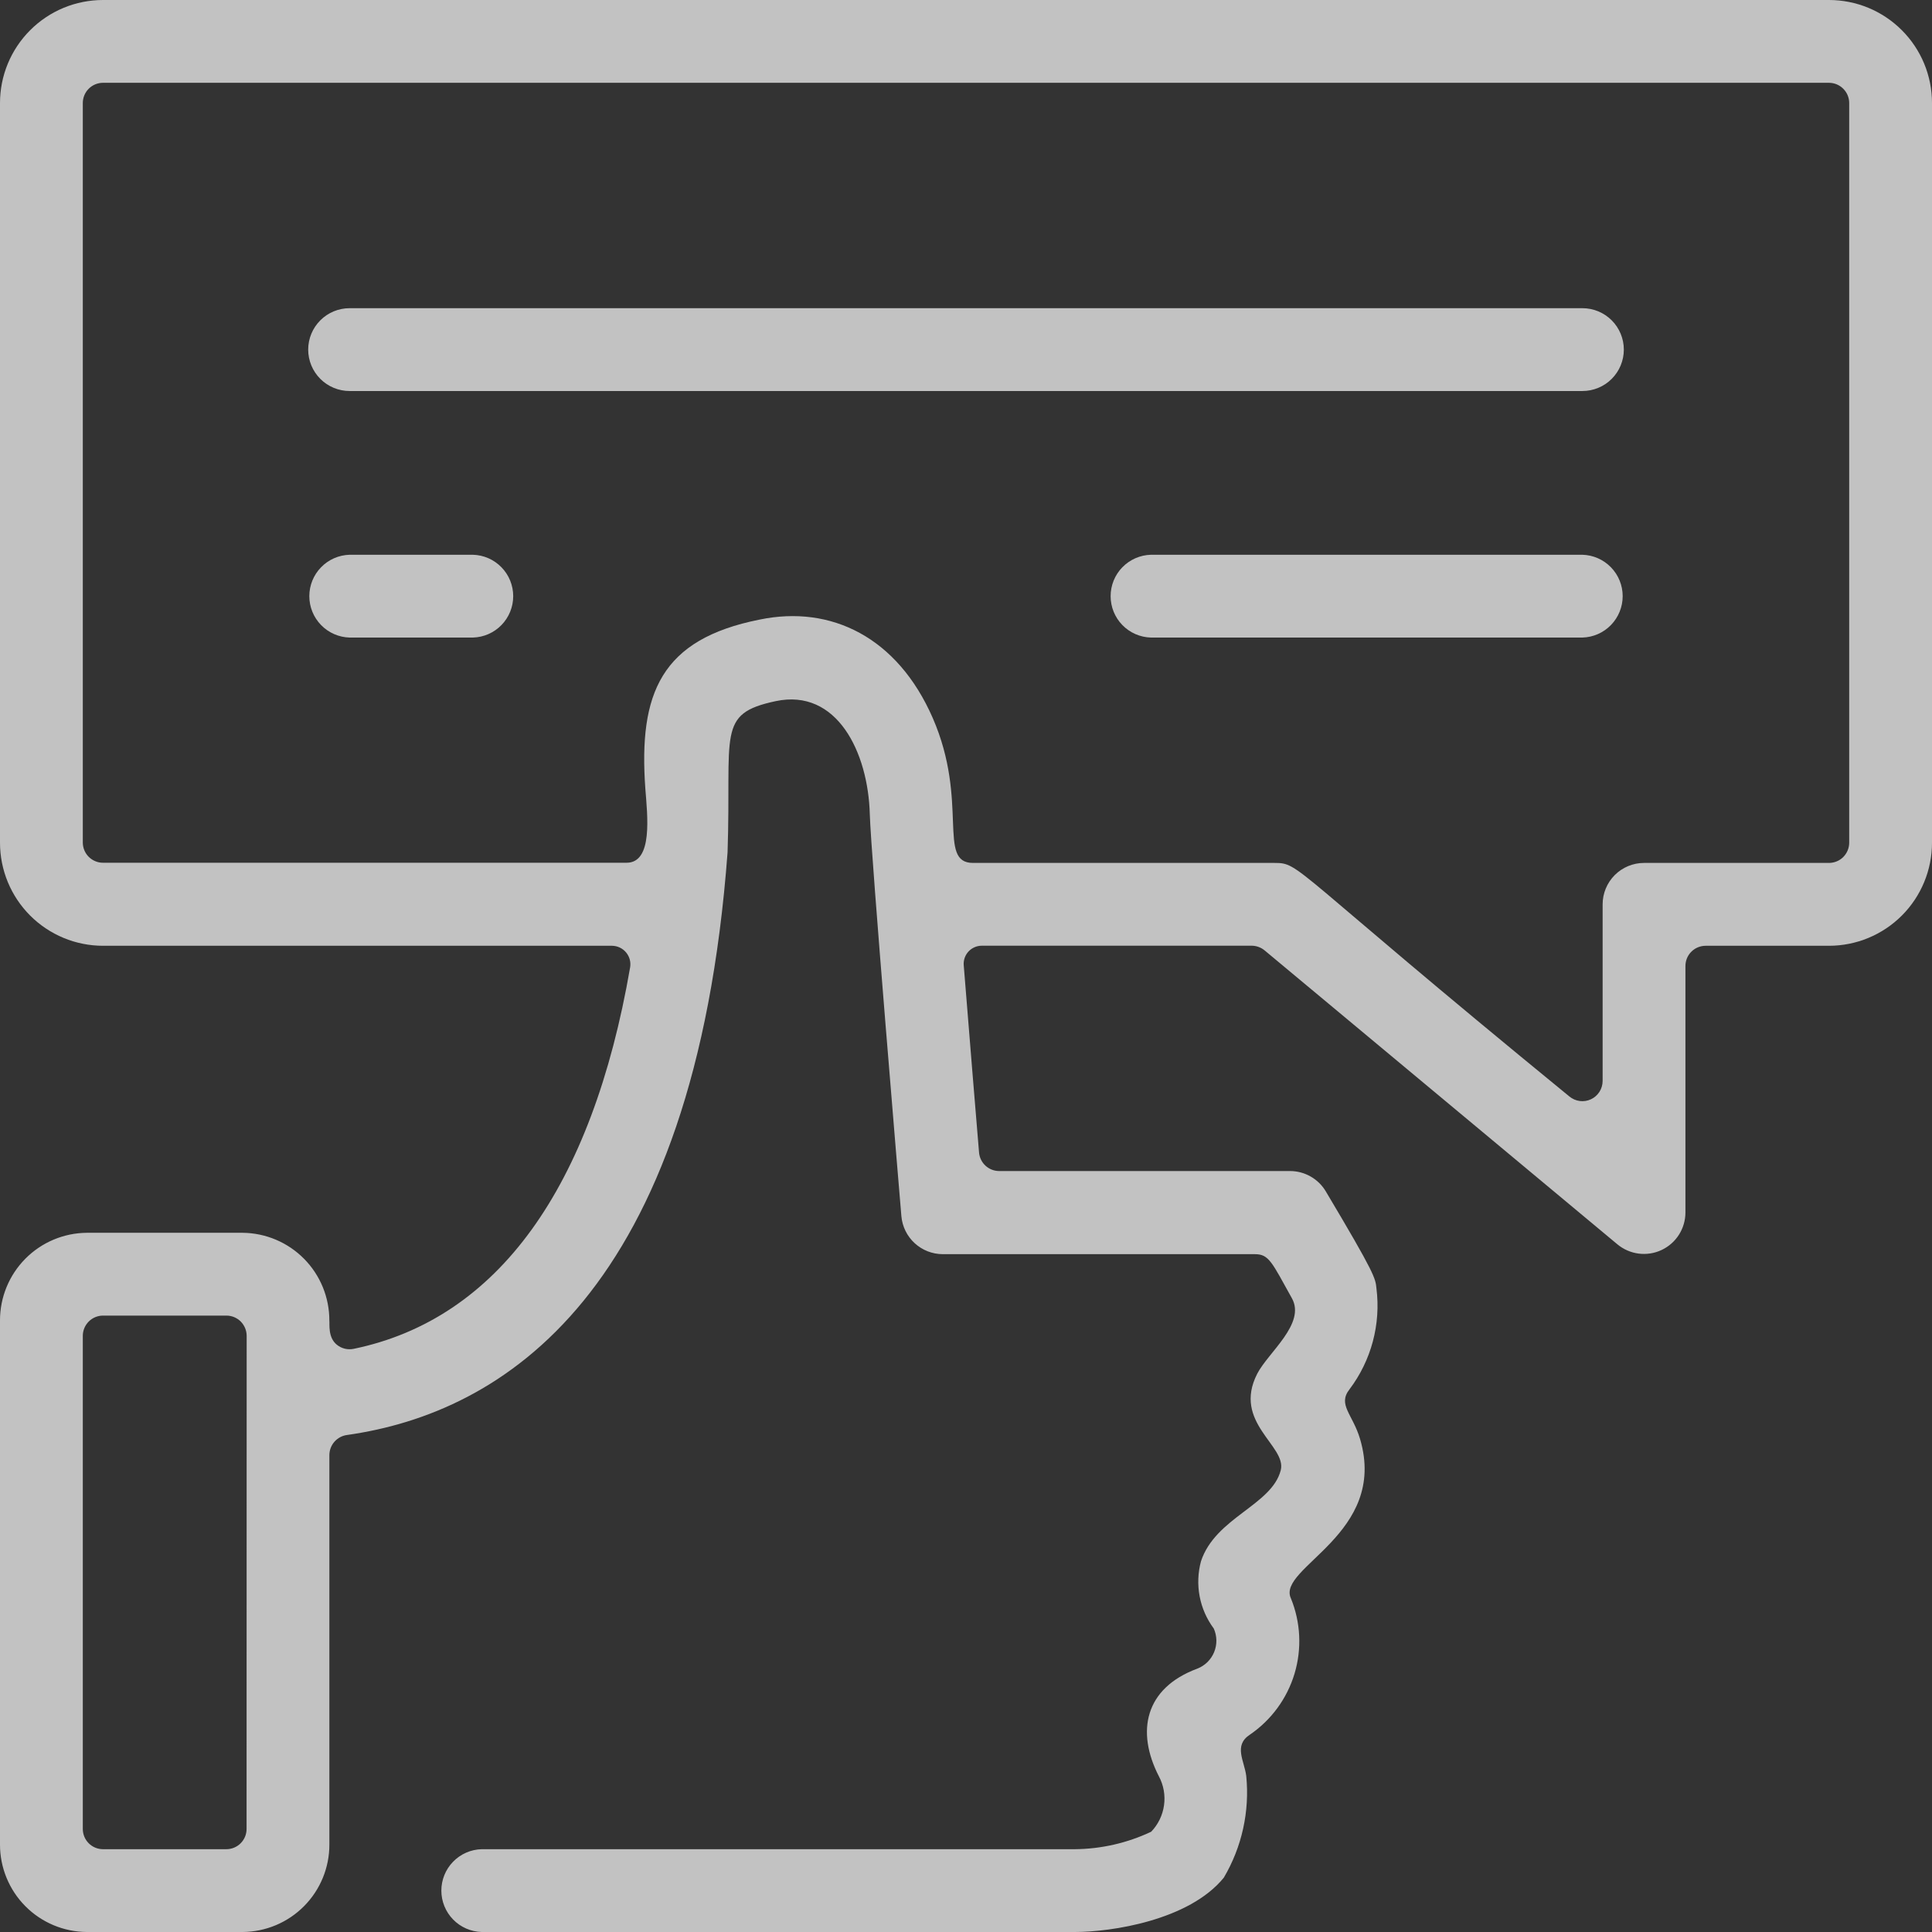 <?xml version="1.0" encoding="UTF-8"?> <svg xmlns="http://www.w3.org/2000/svg" width="77" height="77" viewBox="0 0 77 77" fill="none"><rect x="0" y="0" width="77" height="77" fill="#333333" stroke="none"/><g clip-path="url(#clip0_42_33)"><g clip-path="url(#clip1_42_33)"><path d="M72.892 1.76324e-07H4.107C3.568 -0 3.034 0.106 2.535 0.312C2.037 0.519 1.584 0.821 1.203 1.203C0.821 1.584 0.519 2.037 0.312 2.535C0.106 3.034 -0 3.568 1.04942e-05 4.107V33.584C-0 34.124 0.106 34.658 0.312 35.157C0.518 35.655 0.821 36.108 1.202 36.49C1.584 36.872 2.037 37.174 2.535 37.381C3.034 37.588 3.568 37.694 4.107 37.694H24.392C24.499 37.695 24.604 37.719 24.7 37.764C24.797 37.81 24.882 37.876 24.951 37.957C25.019 38.039 25.069 38.134 25.098 38.237C25.126 38.34 25.131 38.448 25.114 38.553C23.595 47.345 19.835 52.572 14.096 53.758C13.979 53.782 13.857 53.78 13.741 53.752C13.624 53.723 13.516 53.669 13.423 53.593C13.062 53.301 13.144 52.762 13.126 52.631C13.128 51.709 12.766 50.824 12.118 50.169C11.47 49.513 10.589 49.141 9.667 49.133H3.459C2.537 49.141 1.656 49.513 1.008 50.169C0.36 50.824 -0.002 51.709 1.04942e-05 52.631V73.511C-0.002 74.432 0.361 75.316 1.009 75.97C1.657 76.624 2.538 76.994 3.459 77H9.668C10.589 76.994 11.47 76.624 12.118 75.97C12.767 75.316 13.13 74.432 13.127 73.511V57.991C13.129 57.794 13.201 57.604 13.332 57.457C13.463 57.31 13.642 57.215 13.837 57.191C20.036 56.311 27.69 51.567 28.997 33.97C29.157 29.208 28.545 28.45 30.911 27.945C33.357 27.423 34.602 29.981 34.666 32.456C34.71 34.044 35.876 47.884 35.925 48.475C35.962 48.886 36.151 49.269 36.455 49.548C36.759 49.827 37.156 49.983 37.569 49.985H50.015C50.576 49.985 50.689 50.304 51.488 51.74C52.053 52.753 50.547 53.898 50.108 54.748C49.108 56.697 51.295 57.623 51.044 58.598C50.683 59.996 48.446 60.475 47.866 62.223C47.742 62.68 47.724 63.158 47.812 63.623C47.9 64.087 48.093 64.526 48.375 64.905C48.441 65.052 48.476 65.212 48.479 65.373C48.481 65.534 48.451 65.695 48.39 65.844C48.329 65.993 48.238 66.129 48.123 66.242C48.008 66.355 47.871 66.444 47.721 66.503C45.624 67.28 45.269 69.011 46.189 70.798C46.377 71.151 46.448 71.555 46.392 71.951C46.337 72.347 46.157 72.716 45.88 73.004C44.927 73.454 43.887 73.692 42.833 73.7H19.196C18.766 73.711 18.358 73.89 18.058 74.199C17.758 74.507 17.59 74.92 17.59 75.35C17.59 75.78 17.758 76.193 18.058 76.501C18.358 76.809 18.766 76.988 19.196 77H42.84C44.283 77 47.39 76.539 48.775 74.834C49.497 73.612 49.81 72.191 49.669 70.779C49.593 70.177 49.154 69.567 49.814 69.135C50.667 68.553 51.295 67.696 51.593 66.706C51.89 65.717 51.839 64.656 51.448 63.7C50.88 62.471 55.326 61.148 54.206 57.352C53.911 56.356 53.301 55.987 53.786 55.369C54.654 54.219 55.038 52.776 54.858 51.347C54.819 50.945 54.804 50.779 52.841 47.485C52.695 47.238 52.487 47.033 52.237 46.891C51.988 46.748 51.706 46.673 51.419 46.672H39.823C39.621 46.672 39.426 46.596 39.278 46.46C39.129 46.323 39.037 46.136 39.02 45.934C38.899 44.49 38.641 41.362 38.41 38.475C38.401 38.375 38.414 38.274 38.446 38.18C38.478 38.085 38.53 37.998 38.598 37.924C38.666 37.85 38.749 37.792 38.84 37.752C38.932 37.712 39.032 37.691 39.132 37.691H49.884C50.073 37.692 50.256 37.758 50.401 37.878L64.463 49.594C64.705 49.794 64.998 49.922 65.309 49.962C65.62 50.002 65.936 49.953 66.22 49.82C66.504 49.687 66.745 49.476 66.913 49.212C67.082 48.948 67.172 48.641 67.173 48.327V38.5C67.173 38.394 67.194 38.289 67.234 38.191C67.275 38.093 67.334 38.004 67.409 37.93C67.484 37.855 67.573 37.795 67.671 37.755C67.769 37.715 67.874 37.694 67.98 37.694H72.892C73.982 37.694 75.027 37.261 75.797 36.491C76.567 35.721 77 34.676 77 33.586V4.107C77 3.568 76.894 3.034 76.688 2.535C76.481 2.037 76.179 1.584 75.797 1.203C75.416 0.821 74.963 0.519 74.465 0.312C73.966 0.106 73.432 -0 72.892 1.76324e-07ZM9.827 72.892C9.827 72.999 9.807 73.104 9.766 73.202C9.725 73.3 9.666 73.389 9.591 73.464C9.516 73.539 9.427 73.598 9.329 73.639C9.231 73.679 9.126 73.7 9.02 73.7H4.107C4.001 73.7 3.896 73.679 3.798 73.639C3.7 73.598 3.611 73.539 3.536 73.464C3.461 73.389 3.402 73.3 3.361 73.202C3.321 73.104 3.3 72.999 3.3 72.892V53.239C3.3 53.026 3.386 52.821 3.537 52.669C3.688 52.518 3.894 52.433 4.107 52.433H9.023C9.237 52.433 9.443 52.518 9.594 52.669C9.745 52.821 9.83 53.026 9.831 53.239L9.827 72.892ZM73.7 33.586C73.7 33.8 73.614 34.005 73.463 34.157C73.312 34.308 73.106 34.392 72.892 34.392H65.523C65.086 34.392 64.666 34.566 64.356 34.876C64.047 35.186 63.873 35.605 63.873 36.043V43.083C63.872 43.236 63.828 43.386 63.746 43.515C63.663 43.644 63.546 43.747 63.407 43.812C63.268 43.877 63.114 43.901 62.962 43.881C62.81 43.861 62.667 43.799 62.549 43.701C51.312 34.51 51.855 34.392 50.782 34.392H38.779C37.335 34.392 38.629 31.955 37.175 28.617C35.771 25.4 33.123 24.102 30.273 24.694C26.342 25.476 25.446 27.627 25.72 31.432C25.801 32.494 26.032 34.385 24.973 34.385H4.107C4.002 34.386 3.897 34.365 3.799 34.324C3.701 34.284 3.612 34.224 3.537 34.15C3.462 34.075 3.402 33.986 3.362 33.888C3.321 33.79 3.3 33.685 3.3 33.579V4.107C3.3 4.001 3.321 3.896 3.361 3.798C3.402 3.7 3.461 3.611 3.536 3.536C3.611 3.461 3.7 3.402 3.798 3.361C3.896 3.321 4.001 3.3 4.107 3.3H72.892C73.107 3.3 73.312 3.385 73.463 3.537C73.615 3.688 73.7 3.893 73.7 4.107V33.586Z" fill="white" fill-opacity="0.7"></path><path d="M63.067 12.283H13.934C13.496 12.283 13.076 12.457 12.767 12.766C12.457 13.076 12.283 13.496 12.283 13.933C12.283 14.371 12.457 14.791 12.767 15.101C13.076 15.41 13.496 15.584 13.934 15.584H63.067C63.505 15.584 63.925 15.41 64.234 15.101C64.544 14.791 64.718 14.371 64.718 13.933C64.718 13.496 64.544 13.076 64.234 12.766C63.925 12.457 63.505 12.283 63.067 12.283Z" fill="white" fill-opacity="0.7"></path><path d="M63.066 22.11H45.87C45.44 22.122 45.032 22.3 44.731 22.609C44.431 22.917 44.264 23.33 44.264 23.76C44.264 24.19 44.431 24.603 44.731 24.911C45.032 25.22 45.44 25.398 45.87 25.41H63.066C63.496 25.398 63.904 25.22 64.204 24.911C64.504 24.603 64.672 24.19 64.672 23.76C64.672 23.33 64.504 22.917 64.204 22.609C63.904 22.3 63.496 22.122 63.066 22.11Z" fill="white" fill-opacity="0.7"></path><path d="M18.848 22.11H13.934C13.504 22.122 13.096 22.3 12.796 22.609C12.496 22.917 12.328 23.33 12.328 23.76C12.328 24.19 12.496 24.603 12.796 24.911C13.096 25.22 13.504 25.398 13.934 25.41H18.848C19.278 25.398 19.686 25.22 19.986 24.911C20.286 24.603 20.454 24.19 20.454 23.76C20.454 23.33 20.286 22.917 19.986 22.609C19.686 22.3 19.278 22.122 18.848 22.11Z" fill="white" fill-opacity="0.7"></path></g></g><defs><clipPath id="clip0_42_33"><rect width="77" height="77" fill="white"></rect></clipPath><clipPath id="clip1_42_33"><rect width="77" height="77" fill="white"></rect></clipPath></defs></svg> 